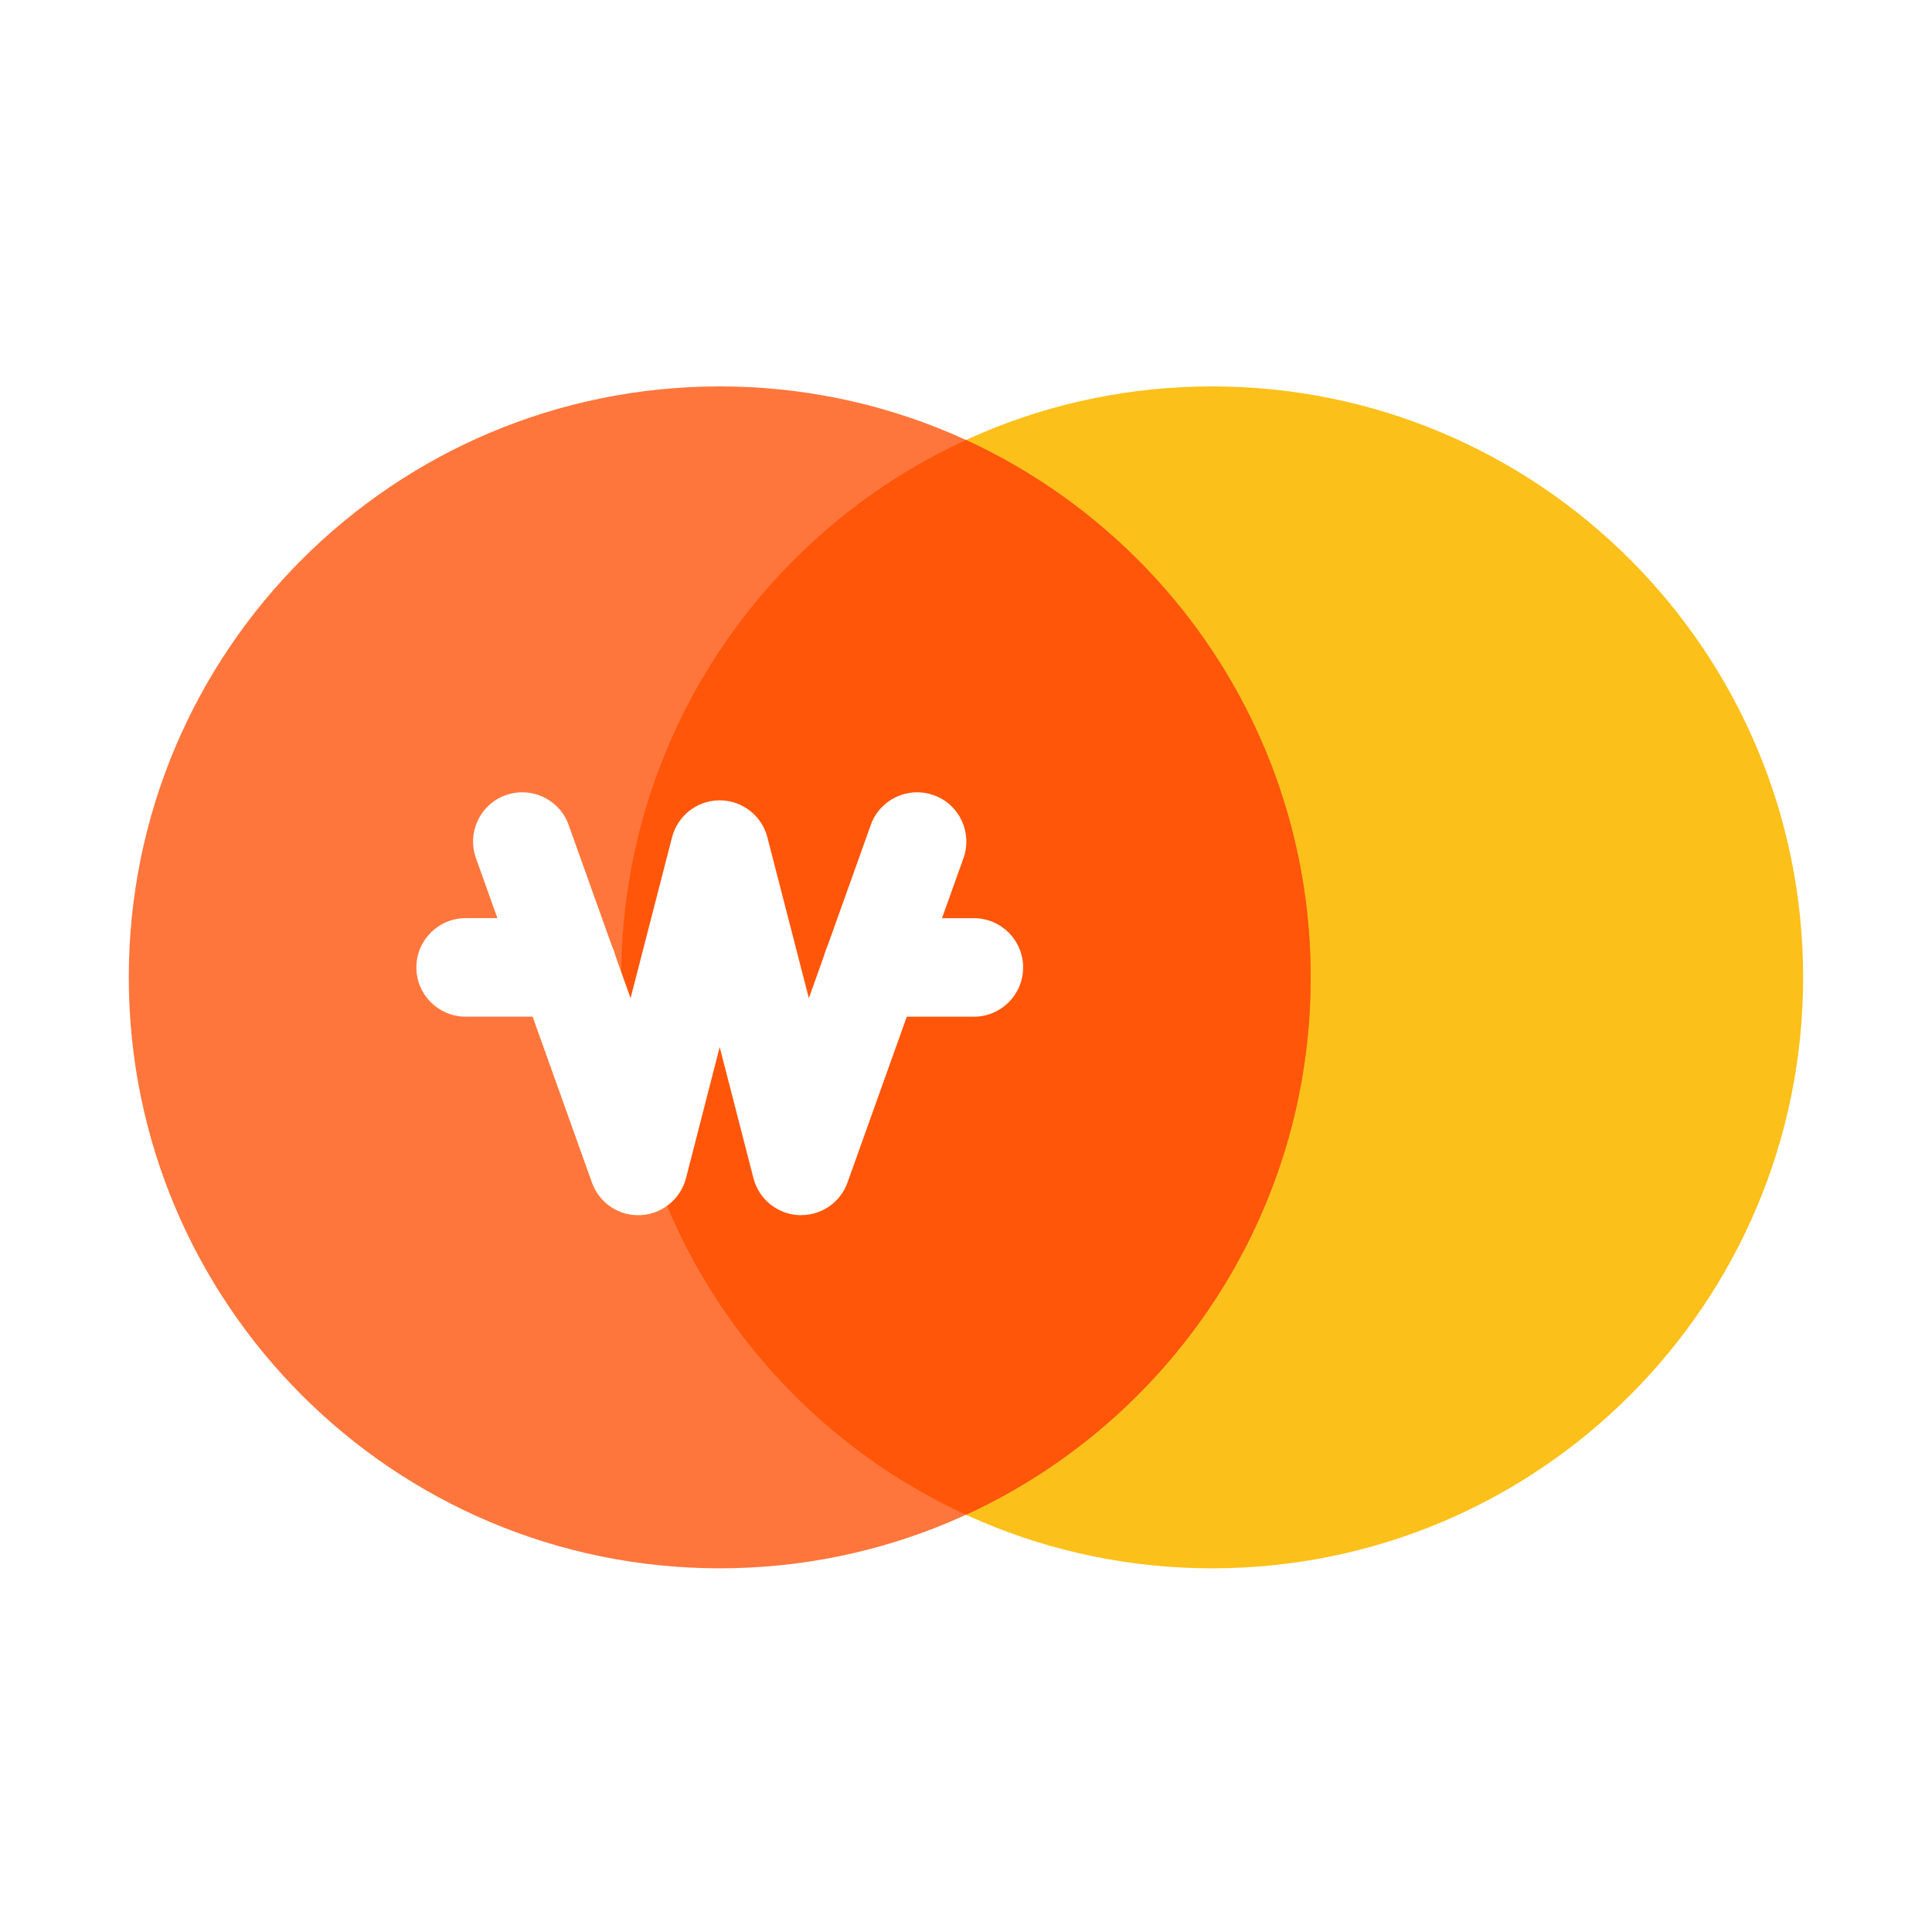 <svg width="76" height="76" viewBox="0 0 76 76" fill="none" xmlns="http://www.w3.org/2000/svg">
<rect width="76" height="76" fill="white"/>
<path d="M47.684 61.694C60.523 61.694 70.931 51.286 70.931 38.447C70.931 25.608 60.523 15.2 47.684 15.2C34.845 15.2 24.438 25.608 24.438 38.447C24.438 51.286 34.845 61.694 47.684 61.694Z" fill="#FCC01A"/>
<path d="M28.313 61.694C41.152 61.694 51.56 51.286 51.56 38.447C51.56 25.608 41.152 15.2 28.313 15.2C15.474 15.2 5.066 25.608 5.066 38.447C5.066 51.286 15.474 61.694 28.313 61.694Z" fill="#FF763C"/>
<path fill-rule="evenodd" clip-rule="evenodd" d="M37.998 59.587C46 55.913 51.558 47.83 51.558 38.448C51.558 29.066 46 20.982 37.998 17.309C29.995 20.982 24.438 29.066 24.438 38.447C24.438 47.83 29.995 55.913 37.998 59.587Z" fill="#FF5609"/>
<path d="M31.513 47.8C31.484 47.8 31.455 47.8 31.425 47.8C30.573 47.761 29.852 47.17 29.639 46.347L28.311 41.189L26.985 46.347C26.771 47.17 26.045 47.761 25.197 47.8C24.335 47.843 23.57 47.316 23.284 46.516L18.722 33.755C18.364 32.747 18.887 31.638 19.894 31.28C20.902 30.922 22.011 31.445 22.369 32.452L24.805 39.266L26.437 32.936C26.66 32.079 27.43 31.483 28.311 31.483C29.193 31.483 29.968 32.084 30.186 32.936L31.818 39.266L34.254 32.452C34.612 31.445 35.721 30.922 36.729 31.28C37.736 31.638 38.259 32.747 37.901 33.755L33.339 46.516C33.062 47.291 32.331 47.8 31.513 47.8Z" fill="white"/>
<path d="M22.321 39.993H18.316C17.246 39.993 16.379 39.126 16.379 38.055C16.379 36.985 17.246 36.118 18.316 36.118H22.321C23.392 36.118 24.259 36.985 24.259 38.055C24.259 39.126 23.392 39.993 22.321 39.993Z" fill="white"/>
<path d="M38.31 39.994H34.304C33.234 39.994 32.367 39.127 32.367 38.056C32.367 36.986 33.234 36.119 34.304 36.119H38.31C39.38 36.119 40.247 36.986 40.247 38.056C40.247 39.127 39.38 39.994 38.31 39.994Z" fill="white"/>
</svg>
